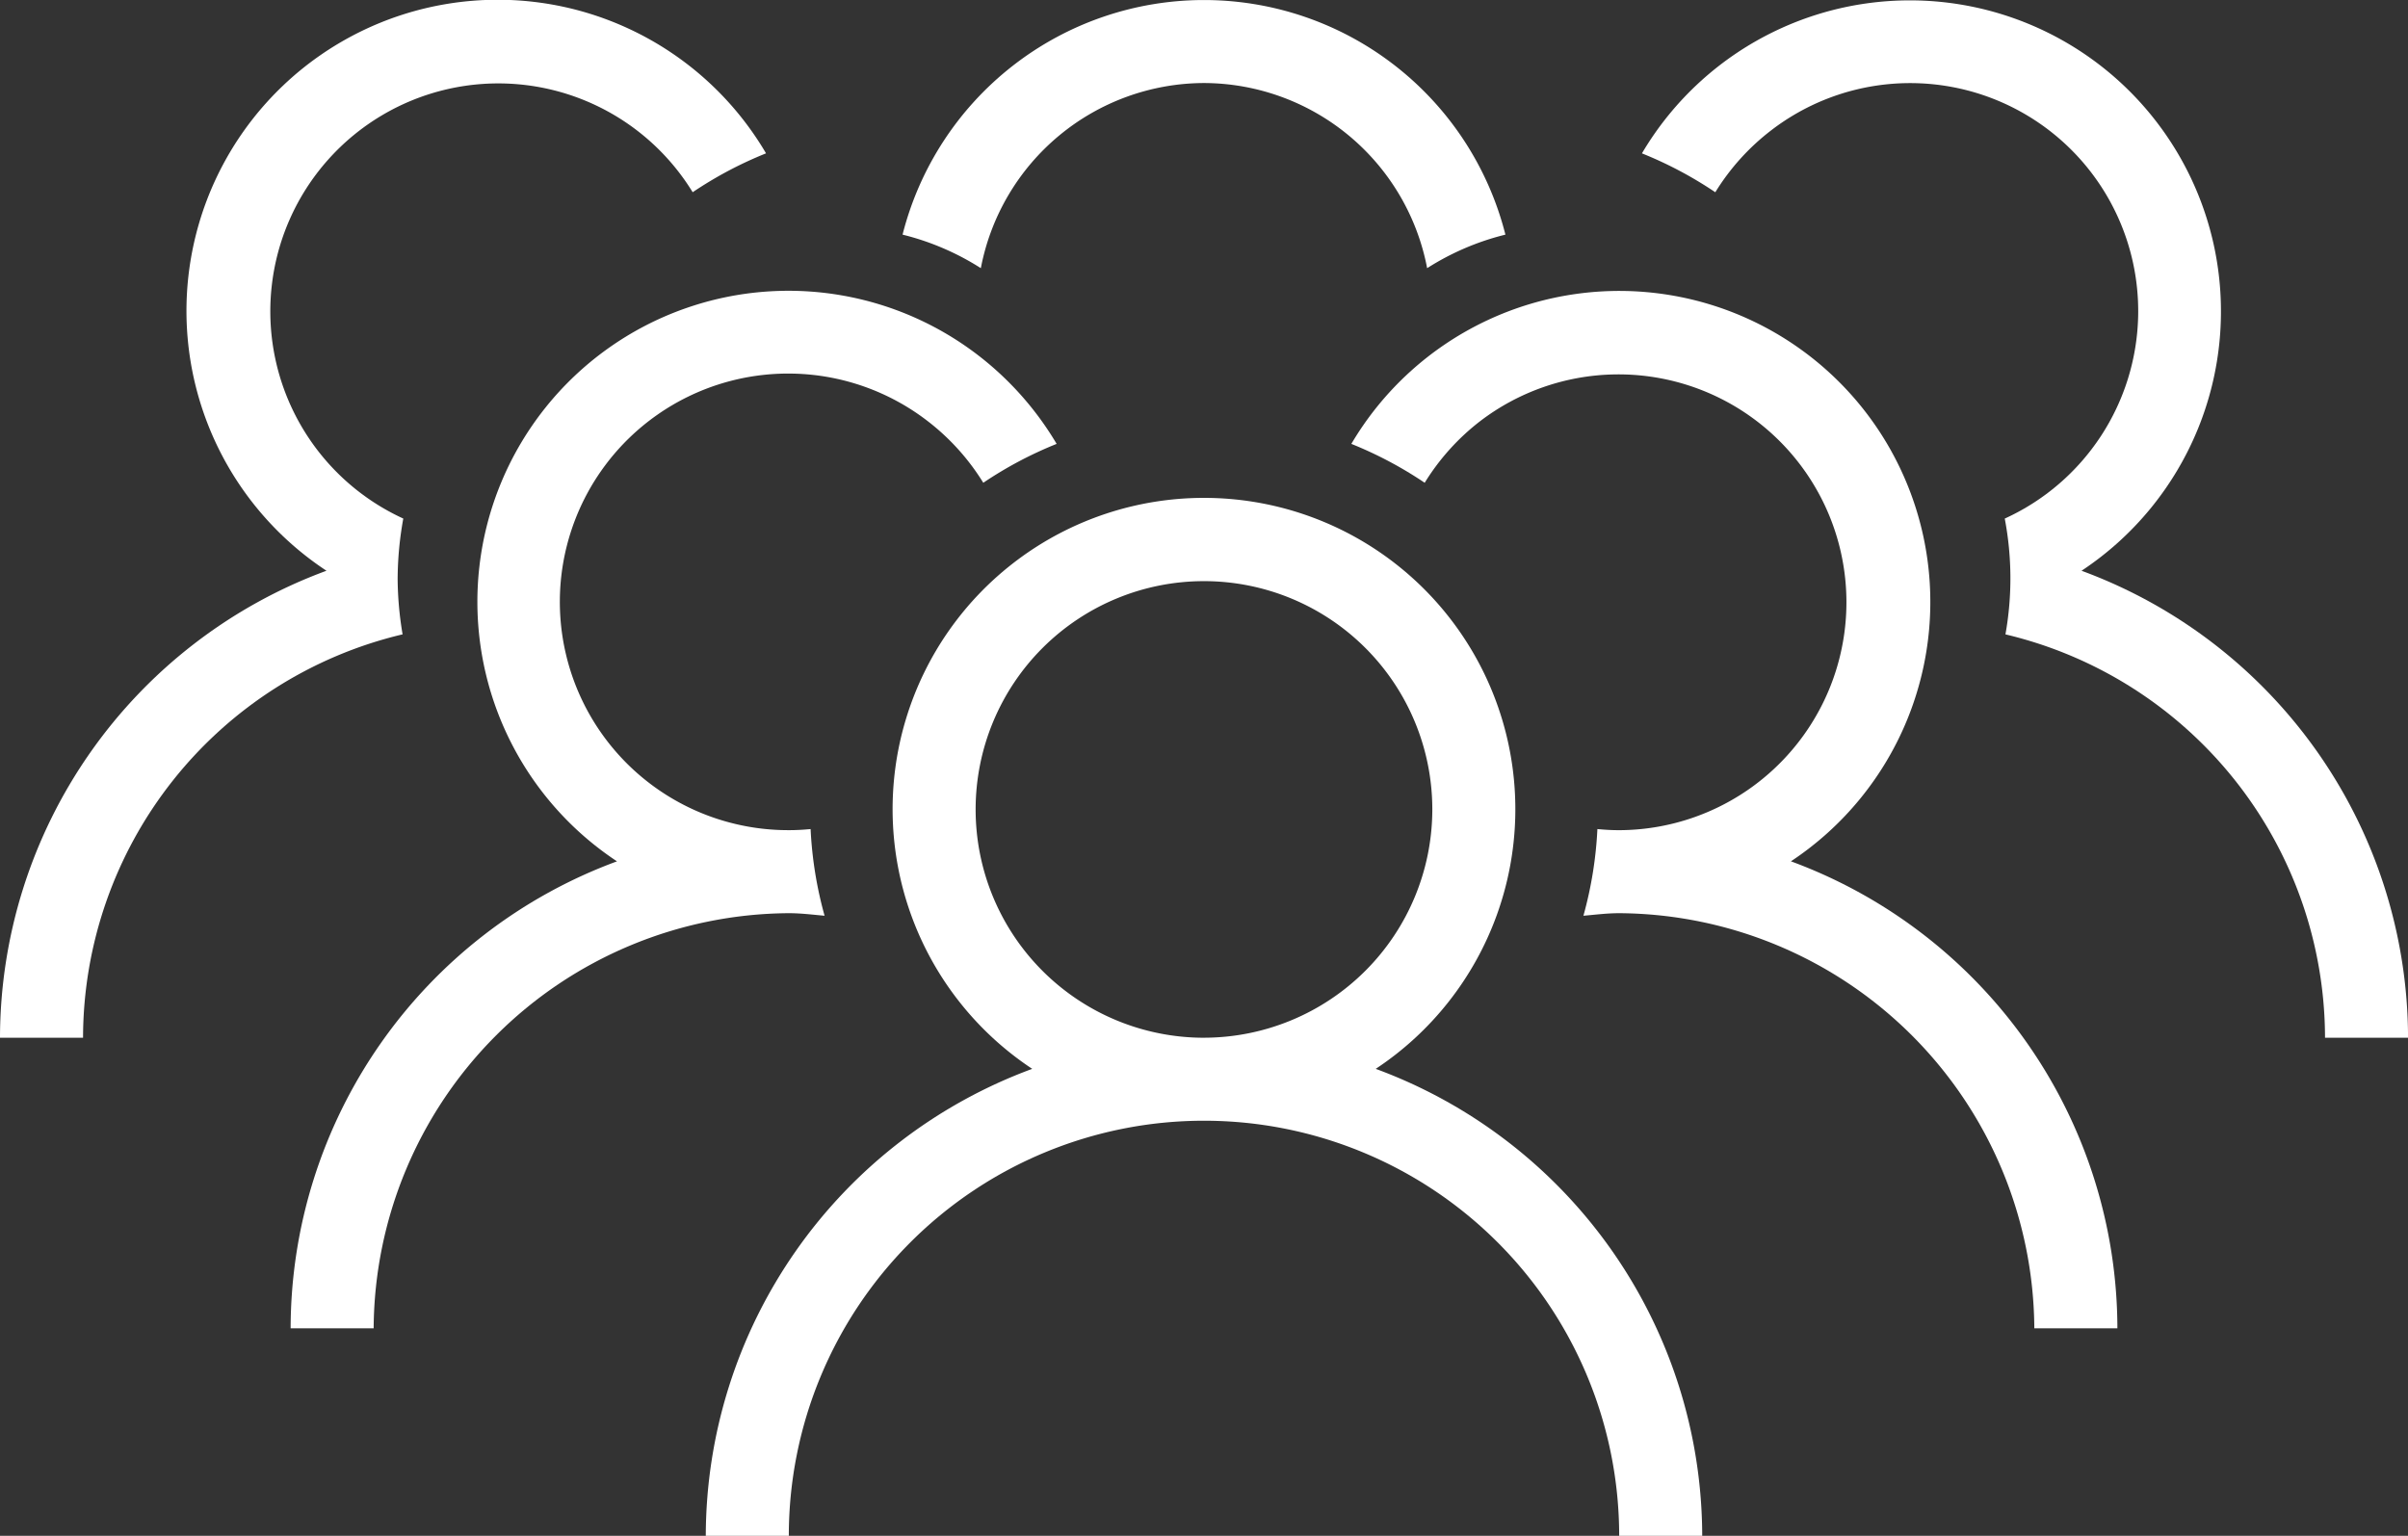 <svg xmlns="http://www.w3.org/2000/svg" xmlns:xlink="http://www.w3.org/1999/xlink" width="108.324" height="69.103" viewBox="0 0 108.324 69.103">
  <rect x="0" y="0" width="108.324" height="69.103" fill="#333333" stroke="none"/>
  <defs>
    <clipPath id="clip-path">
      <rect id="Rectangle_601" data-name="Rectangle 601" width="108.324" height="69.103" fill="#fff"/>
    </clipPath>
  </defs>
  <g id="icon_visitors" data-name="icon visitors" transform="translate(0 0)">
    <g id="Group_471" data-name="Group 471" transform="translate(0 0)" clip-path="url(#clip-path)">
      <path id="Path_1924" data-name="Path 1924" d="M73.247,56.111a14.007,14.007,0,1,0-15.452,0A22.43,22.43,0,0,0,43.11,77.122h3.735a18.677,18.677,0,0,1,37.354,0h3.735A22.43,22.43,0,0,0,73.247,56.111m-7.726-1.4A10.272,10.272,0,1,1,75.793,44.438,10.283,10.283,0,0,1,65.522,54.71" transform="translate(-11.36 -8.019)" fill="#fff"/>
      <path id="Path_1925" data-name="Path 1925" d="M102.314,43.432A13.994,13.994,0,1,0,82.539,24.65a17.749,17.749,0,0,1,3.3,1.75,10.338,10.338,0,0,1,2.507-2.782,10.254,10.254,0,1,1,6.24,18.413c-.33,0-.656-.019-.978-.05a17.681,17.681,0,0,1-.629,3.9c.534-.046,1.061-.115,1.607-.115a18.791,18.791,0,0,1,18.677,18.677H117a22.43,22.43,0,0,0-14.686-21.011" transform="translate(-21.749 -4.678)" fill="#fff"/>
      <path id="Path_1926" data-name="Path 1926" d="M40.164,45.766c.546,0,1.074.068,1.608.115a17.652,17.652,0,0,1-.629-3.9c-.323.031-.648.049-.979.049A10.272,10.272,0,1,1,46.4,23.618,10.338,10.338,0,0,1,48.911,26.4a17.7,17.7,0,0,1,3.3-1.75,14.088,14.088,0,0,0-2.4-3.017,13.995,13.995,0,1,0-17.378,21.8A22.428,22.428,0,0,0,17.752,64.443h3.735A18.791,18.791,0,0,1,40.164,45.766" transform="translate(-4.678 -4.678)" fill="#fff"/>
      <path id="Path_1927" data-name="Path 1927" d="M120.065,25.681A13.994,13.994,0,1,0,100.29,6.9a17.748,17.748,0,0,1,3.3,1.75A10.338,10.338,0,0,1,106.1,5.867a10.259,10.259,0,1,1,10.511,17.466,14.351,14.351,0,0,1,.031,5.21,18.686,18.686,0,0,1,14.376,18.149h3.735a22.429,22.429,0,0,0-14.686-21.011" transform="translate(-26.427 0)" fill="#fff"/>
      <path id="Path_1928" data-name="Path 1928" d="M17.888,26.055a15.509,15.509,0,0,1,.254-2.723A10.256,10.256,0,1,1,31.16,8.649a17.7,17.7,0,0,1,3.3-1.75A14,14,0,1,0,14.686,25.68,22.431,22.431,0,0,0,0,46.692H3.736A18.687,18.687,0,0,1,18.111,28.542a15.467,15.467,0,0,1-.223-2.487" transform="translate(0 0)" fill="#fff"/>
      <path id="Path_1929" data-name="Path 1929" d="M68.689,3.736a10.253,10.253,0,0,1,10.038,8.33,11.8,11.8,0,0,1,3.521-1.509,13.987,13.987,0,0,0-27.119,0,11.8,11.8,0,0,1,3.521,1.509,10.253,10.253,0,0,1,10.038-8.33" transform="translate(-14.527 0)" fill="#fff"/>
    </g>
  </g>
</svg>
